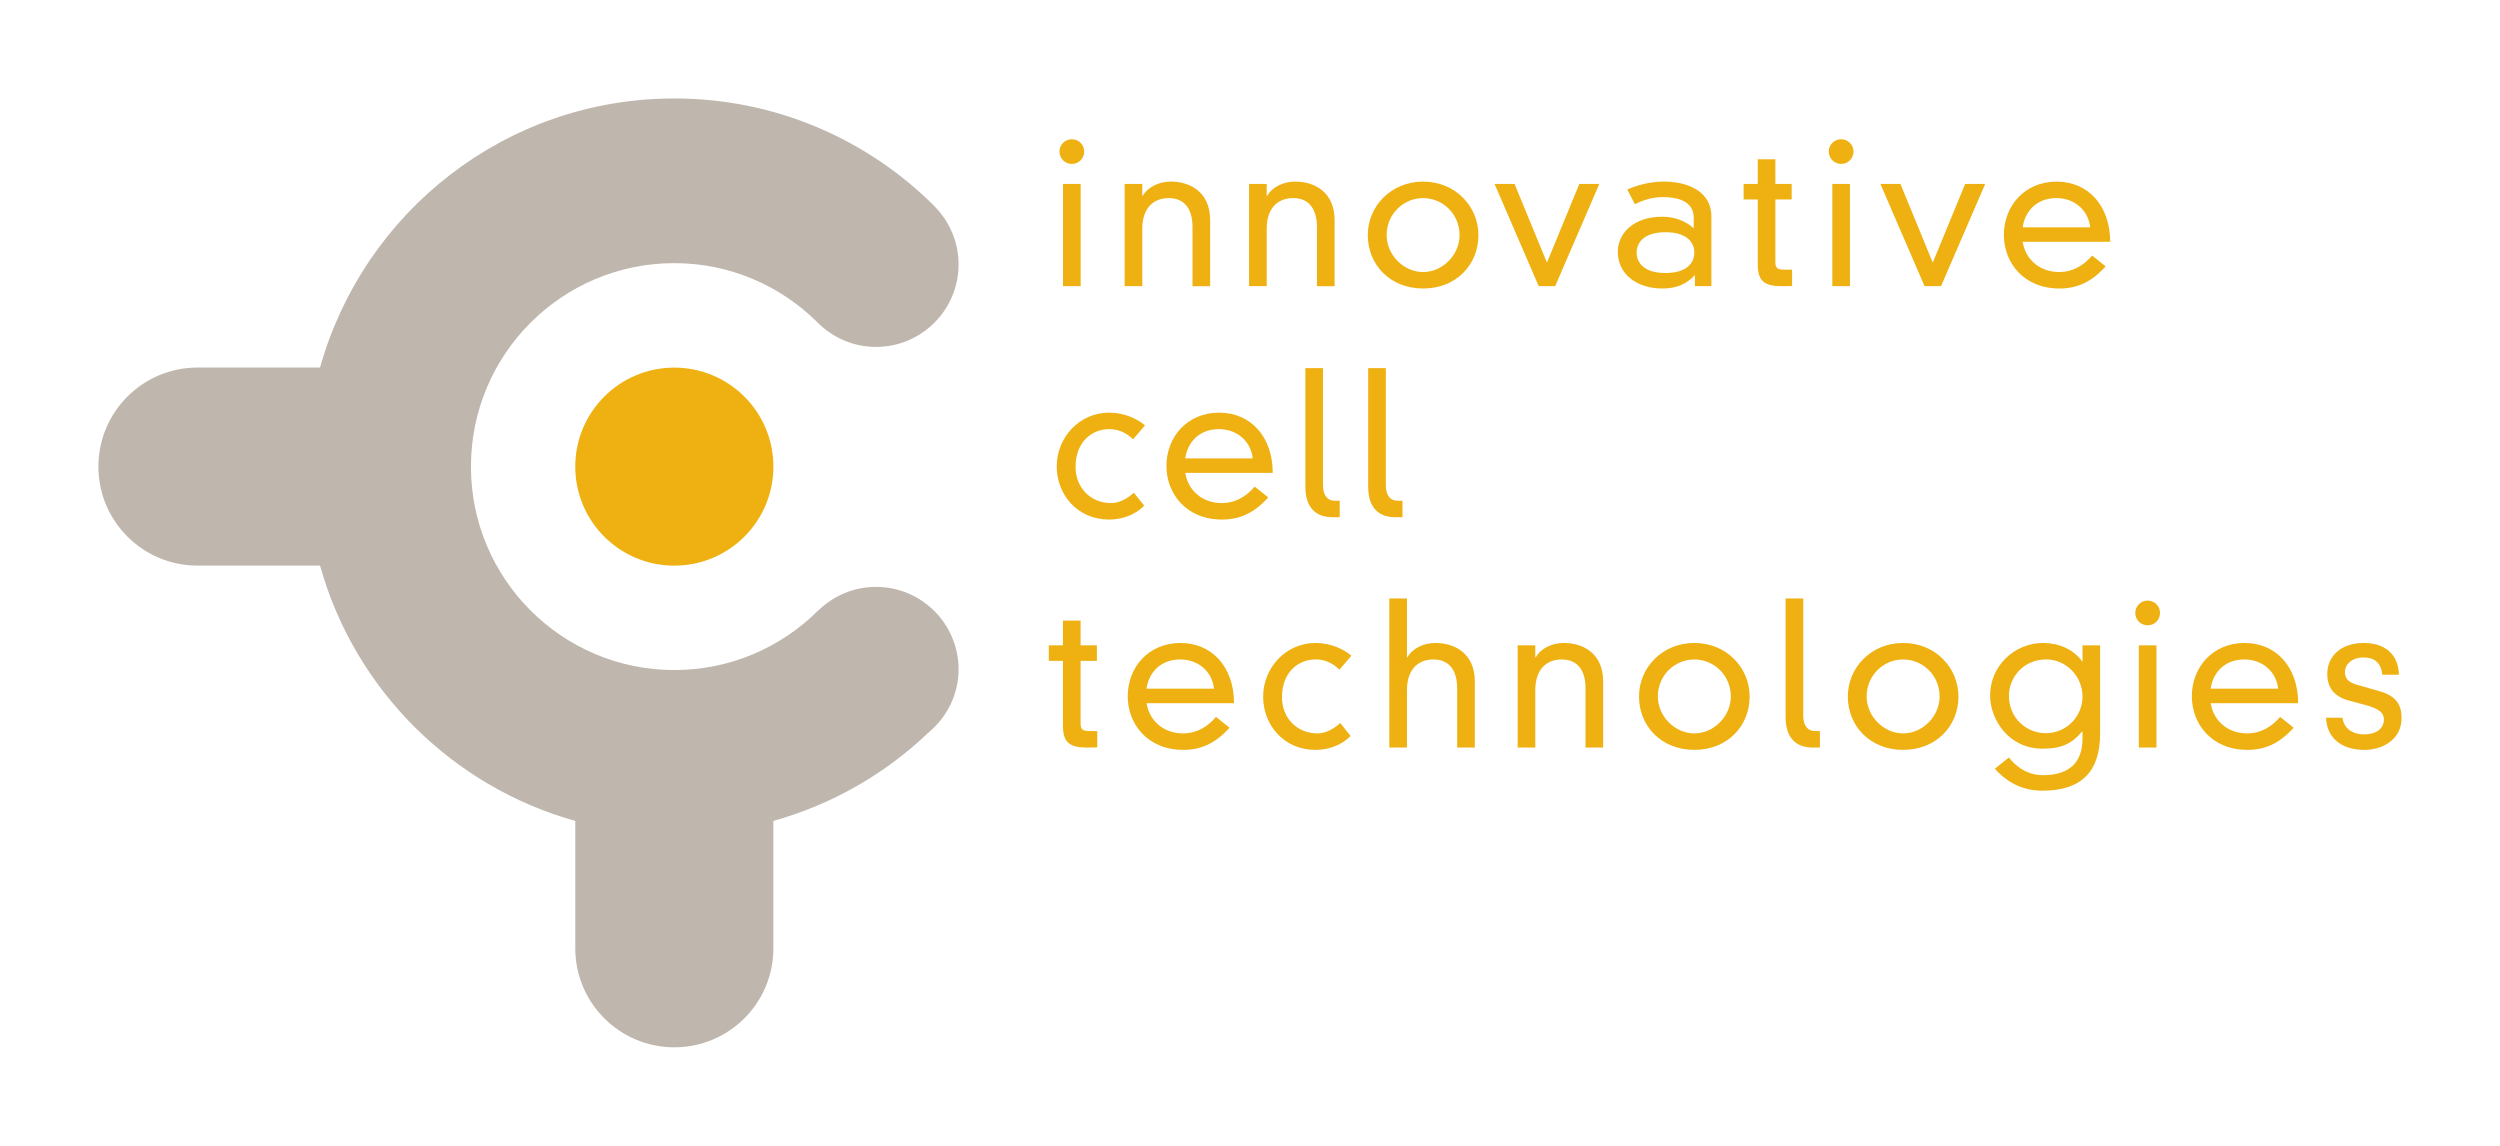 <?xml version="1.0" encoding="UTF-8"?>
<svg xmlns="http://www.w3.org/2000/svg" xmlns:xlink="http://www.w3.org/1999/xlink" version="1.1" id="Layer_1" x="0px" y="0px" width="550px" height="252.067px" viewBox="-28.833 0 550 252.067" xml:space="preserve">
<g>
	<g>
		<path fill="#EEB111" d="M141.313,102.652c0,12.038-9.761,21.79-21.805,21.79c-12.028,0-21.783-9.752-21.783-21.79    c0-12.036,9.756-21.777,21.783-21.777C131.552,80.875,141.313,90.616,141.313,102.652"></path>
		<path fill="#BFB6AD" d="M141.311,180.6c12.979-3.637,24.652-10.383,34.131-19.449c4.003-3.33,6.609-8.287,6.609-13.893    c0-10.018-8.133-18.141-18.156-18.141c-4.941,0-9.403,1.979-12.677,5.178l-0.023-0.023c-8.106,8.113-19.303,13.137-31.679,13.137    c-24.707,0-44.74-20.047-44.74-44.746c0-24.727,20.033-44.771,44.74-44.771c12.227,0,23.273,4.938,31.351,12.888    c3.304,3.411,7.906,5.542,13.028,5.542c10.023,0,18.156-8.138,18.156-18.154c0-4.951-2.01-9.441-5.238-12.723l0.012-0.014    c-14.67-14.682-34.917-23.771-57.309-23.771c-37.167,0-68.405,25.064-77.934,59.204H14.604c-12.021,0-21.788,9.755-21.788,21.79    c0,12.024,9.767,21.777,21.788,21.777h26.972c7.588,27.193,28.961,48.572,56.155,56.17v28.035c0,12.033,9.763,21.773,21.79,21.773    c12.032,0,21.789-9.74,21.789-21.773V180.6z"></path>
	</g>
	<g>
		<g>
			<path fill="#EEB111" d="M205.027,40.47h3.885v22.486h-3.885V40.47z M206.972,30.632c1.513,0,2.721,1.209,2.721,2.716     c0,1.512-1.208,2.718-2.721,2.718c-1.513,0-2.72-1.206-2.72-2.718C204.251,31.842,205.459,30.632,206.972,30.632"></path>
			<path fill="#EEB111" d="M233.516,49.879c0-3.368-1.38-6.301-5.215-6.301c-3.625,0-5.829,2.463-5.829,6.736v12.642h-3.887V40.47     h3.887v2.635h0.088c1.161-2.03,3.667-3.155,6.168-3.155c4.357,0,8.673,2.375,8.673,8.467v14.54h-3.885L233.516,49.879     L233.516,49.879z"></path>
			<path fill="#EEB111" d="M260.892,49.879c0-3.368-1.382-6.301-5.219-6.301c-3.627,0-5.831,2.463-5.831,6.736v12.642h-3.88V40.47     h3.88v2.635h0.095c1.16-2.03,3.663-3.155,6.168-3.155c4.355,0,8.671,2.375,8.671,8.467v14.54h-3.884V49.879L260.892,49.879z"></path>
			<path fill="#EEB111" d="M276.229,51.735c0,4.315,3.708,8.115,8.02,8.115c4.318,0,8.026-3.8,8.026-8.115     c0-4.66-3.708-8.157-8.026-8.157C279.938,43.578,276.229,47.077,276.229,51.735 M284.249,39.953     c7.081,0,12.173,5.438,12.173,11.782c0,6.43-4.836,11.737-12.173,11.737c-7.33,0-12.171-5.308-12.171-11.737     C272.078,45.39,277.177,39.953,284.249,39.953"></path>
		</g>
		<polygon fill="#EEB111" points="318.618,40.47 323.016,40.47 313.303,62.956 309.683,62.956 299.974,40.47 304.371,40.47     311.493,57.776   "></polygon>
		<g>
			<path fill="#EEB111" d="M337.575,51.09c-4.75,0-6.349,2.284-6.349,4.487c0,2.197,1.597,4.484,6.349,4.484     c4.751,0,6.343-2.288,6.343-4.484C343.918,53.374,342.326,51.09,337.575,51.09 M343.787,47.895c0-3.707-3.706-4.535-6.729-4.535     c-2.12,0-4.104,0.521-6.215,1.56l-1.683-3.243c3.407-1.422,6.089-1.725,8.112-1.725c5.393,0,10.4,2.289,10.4,7.636v15.367h-3.626     v-2.42c-1.985,2.075-4.186,2.939-7.163,2.939c-5.48,0-9.797-3.064-9.797-8.073c0-4.099,3.495-7.721,9.75-7.721     c2.374,0,4.881,0.688,6.95,2.542V47.895L343.787,47.895z"></path>
			<path fill="#EEB111" d="M357.872,35.032h3.88v5.438h3.584v3.412h-3.584v13.81c0,1.207,0.394,1.637,1.901,1.637h1.771v3.58     c-0.561,0.048-1.47,0.048-2.379,0.048c-3.968,0-5.175-1.382-5.175-4.835v-14.24h-3.104v-3.412h3.104v-5.437H357.872z"></path>
			<path fill="#EEB111" d="M374.277,40.47h3.88v22.486h-3.88V40.47z M376.22,30.632c1.508,0,2.716,1.209,2.716,2.716     c0,1.512-1.208,2.718-2.716,2.718c-1.511,0-2.725-1.206-2.725-2.718C373.495,31.842,374.709,30.632,376.22,30.632"></path>
		</g>
		<polygon fill="#EEB111" points="403.5,40.47 407.907,40.47 398.193,62.956 394.569,62.956 384.858,40.47 389.261,40.47     396.378,57.776   "></polygon>
		<path fill="#EEB111" d="M431.007,50.011c-0.389-3.711-3.412-6.432-7.425-6.432c-4.744,0-7.036,3.372-7.419,6.432H431.007z     M434.412,58.6c-3.019,3.368-6.209,4.873-10.143,4.873c-7.978,0-12.251-5.781-12.251-11.779c0-6.386,4.57-11.741,11.604-11.741    c6.95,0,11.784,5.312,11.784,13.249h-19.244c0.604,3.84,3.708,6.648,8.063,6.648c2.771,0,5.225-1.297,7.212-3.625L434.412,58.6z"></path>
		<path fill="#EEB111" d="M220.438,96.652c-1.561-1.512-3.283-2.248-5.225-2.248c-3.844,0-7.422,2.812-7.422,8.334    c0,4.578,3.324,7.941,7.809,7.941c1.859,0,3.669-1.034,5.003-2.285l2.291,2.841c-2.031,2.079-4.879,3.066-7.768,3.066    c-6.908,0-11.479-5.481-11.479-11.693c0-6.433,5.049-11.827,11.523-11.827c3.411,0,6.299,1.428,7.897,2.808L220.438,96.652z"></path>
		<path fill="#EEB111" d="M246.768,100.841c-0.387-3.711-3.405-6.431-7.424-6.431c-4.745,0-7.034,3.371-7.415,6.431H246.768z     M250.18,109.43c-3.025,3.368-6.215,4.873-10.143,4.873c-7.986,0-12.257-5.782-12.257-11.779c0-6.386,4.572-11.741,11.608-11.741    c6.95,0,11.78,5.313,11.78,13.248h-19.24c0.606,3.842,3.708,6.649,8.064,6.649c2.765,0,5.224-1.297,7.207-3.626L250.18,109.43z"></path>
		<path fill="#EEB111" d="M262.228,80.988v25.764c0,2.549,1.253,3.406,2.501,3.406h1.171v3.626h-1.603    c-3.582,0-5.949-2.026-5.949-6.731V80.988H262.228z"></path>
		<path fill="#EEB111" d="M276.049,80.988v25.764c0,2.549,1.25,3.406,2.501,3.406h1.164v3.626h-1.597    c-3.577,0-5.953-2.026-5.953-6.731V80.988H276.049z"></path>
		<path fill="#EEB111" d="M205.015,136.534h3.884v5.436h3.581v3.414h-3.581v13.813c0,1.205,0.391,1.631,1.9,1.631h1.768v3.582    c-0.56,0.047-1.469,0.047-2.374,0.047c-3.971,0-5.178-1.381-5.178-4.842v-14.23h-3.11v-3.414h3.11V136.534z"></path>
		<path fill="#EEB111" d="M238.249,151.51c-0.387-3.711-3.407-6.43-7.422-6.43c-4.747,0-7.036,3.371-7.417,6.43H238.249z     M241.659,160.1c-3.02,3.369-6.21,4.873-10.141,4.873c-7.985,0-12.254-5.781-12.254-11.779c0-6.385,4.569-11.74,11.607-11.74    c6.949,0,11.783,5.311,11.783,13.248h-19.243c0.606,3.84,3.709,6.648,8.063,6.648c2.764,0,5.227-1.295,7.21-3.627L241.659,160.1z"></path>
		<path fill="#EEB111" d="M265.844,147.323c-1.558-1.514-3.278-2.25-5.228-2.25c-3.835,0-7.418,2.813-7.418,8.334    c0,4.578,3.323,7.943,7.812,7.943c1.856,0,3.669-1.033,5.006-2.291l2.286,2.846c-2.026,2.08-4.873,3.066-7.77,3.066    c-6.9,0-11.475-5.477-11.475-11.693c0-6.432,5.043-11.826,11.521-11.826c3.411,0,6.303,1.426,7.896,2.809L265.844,147.323z"></path>
		<path fill="#EEB111" d="M291.743,151.377c0-3.367-1.382-6.297-5.215-6.297c-3.633,0-5.83,2.459-5.83,6.732v12.645h-3.885v-32.799    h3.885v12.947h0.09c1.16-2.031,3.663-3.152,6.166-3.152c4.359,0,8.673,2.371,8.673,8.461v14.543h-3.884V151.377L291.743,151.377z"></path>
		<path fill="#EEB111" d="M319.982,151.377c0-3.367-1.382-6.297-5.221-6.297c-3.627,0-5.827,2.459-5.827,6.732v12.645h-3.882    v-22.488h3.882v2.637h0.093c1.16-2.031,3.663-3.152,6.168-3.152c4.353,0,8.665,2.371,8.665,8.461v14.543h-3.878V151.377    L319.982,151.377z"></path>
		<path fill="#EEB111" d="M335.894,153.233c0,4.318,3.712,8.117,8.024,8.117c4.313,0,8.03-3.799,8.03-8.117    c0-4.662-3.717-8.152-8.03-8.152C339.605,145.081,335.894,148.571,335.894,153.233 M343.918,141.452    c7.081,0,12.169,5.443,12.169,11.781c0,6.432-4.83,11.738-12.169,11.738c-7.335,0-12.169-5.307-12.169-11.738    C331.747,146.895,336.841,141.452,343.918,141.452"></path>
		<path fill="#EEB111" d="M367.882,131.659v25.762c0,2.549,1.25,3.408,2.5,3.408h1.169v3.629h-1.599    c-3.579,0-5.953-2.031-5.953-6.734v-26.064H367.882L367.882,131.659z"></path>
		<path fill="#EEB111" d="M381.829,153.233c0,4.318,3.71,8.117,8.024,8.117c4.318,0,8.031-3.799,8.031-8.117    c0-4.662-3.713-8.152-8.031-8.152C385.539,145.081,381.829,148.571,381.829,153.233 M389.854,141.452    c7.083,0,12.171,5.443,12.171,11.781c0,6.432-4.834,11.738-12.171,11.738c-7.333,0-12.169-5.307-12.169-11.738    C377.685,146.895,382.778,141.452,389.854,141.452"></path>
		<path fill="#EEB111" d="M421.371,145.073c-5.262,0-8.239,4.193-8.239,7.943c0,5.182,4.059,8.287,8.112,8.287    c4.447,0,8.072-3.58,8.072-8.07C429.316,148.7,425.605,145.073,421.371,145.073 M429.316,141.969h3.88v19.381    c0,8.287-3.966,12.598-12.687,12.598c-3.966,0-7.464-1.467-10.482-4.834l3.104-2.461c2.374,2.984,5.135,3.893,7.464,3.893    c6.041,0,8.721-3.023,8.721-8.037v-1.592h-0.086c-2.116,2.545-4.318,3.799-8.678,3.799c-7.552,0-11.561-6.479-11.561-11.701    c0-6.51,5.345-11.563,11.691-11.563c3.319,0,6.688,1.379,8.547,4.055h0.086V141.969z"></path>
		<path fill="#EEB111" d="M441.713,141.969h3.878v22.486h-3.878V141.969z M443.652,132.131c1.515,0,2.72,1.211,2.72,2.723    c0,1.506-1.205,2.713-2.72,2.713c-1.508,0-2.724-1.207-2.724-2.713C440.929,133.342,442.145,132.131,443.652,132.131"></path>
		<path fill="#EEB111" d="M472.357,151.51c-0.389-3.711-3.407-6.43-7.423-6.43c-4.743,0-7.036,3.371-7.416,6.43H472.357z     M475.77,160.1c-3.025,3.369-6.216,4.873-10.147,4.873c-7.979,0-12.25-5.781-12.25-11.779c0-6.385,4.567-11.74,11.604-11.74    c6.955,0,11.784,5.311,11.784,13.248h-19.243c0.604,3.84,3.706,6.648,8.063,6.648c2.768,0,5.226-1.295,7.206-3.627L475.77,160.1z"></path>
		<path fill="#EEB111" d="M486.529,157.895c0.258,2.416,2.283,3.67,4.664,3.67c3.491,0,4.442-1.9,4.442-3.238    c0-1.469-0.951-2.369-3.977-3.193l-3.921-1.072c-3.323-0.914-4.576-3.113-4.576-5.789c0-3.711,2.809-6.818,8.031-6.818    c5.736,0,7.724,3.627,7.724,6.992h-3.625c-0.303-2.545-1.594-3.799-4.187-3.799c-2.463,0-4.057,1.467-4.057,3.236    c0,1.252,0.689,2.199,2.501,2.719l5.268,1.51c3.543,1.035,4.699,2.979,4.699,5.869c0,4.576-4.012,6.996-8.158,6.996    c-5.262,0-8.323-2.813-8.452-7.082H486.529z"></path>
	</g>
</g>
</svg>
